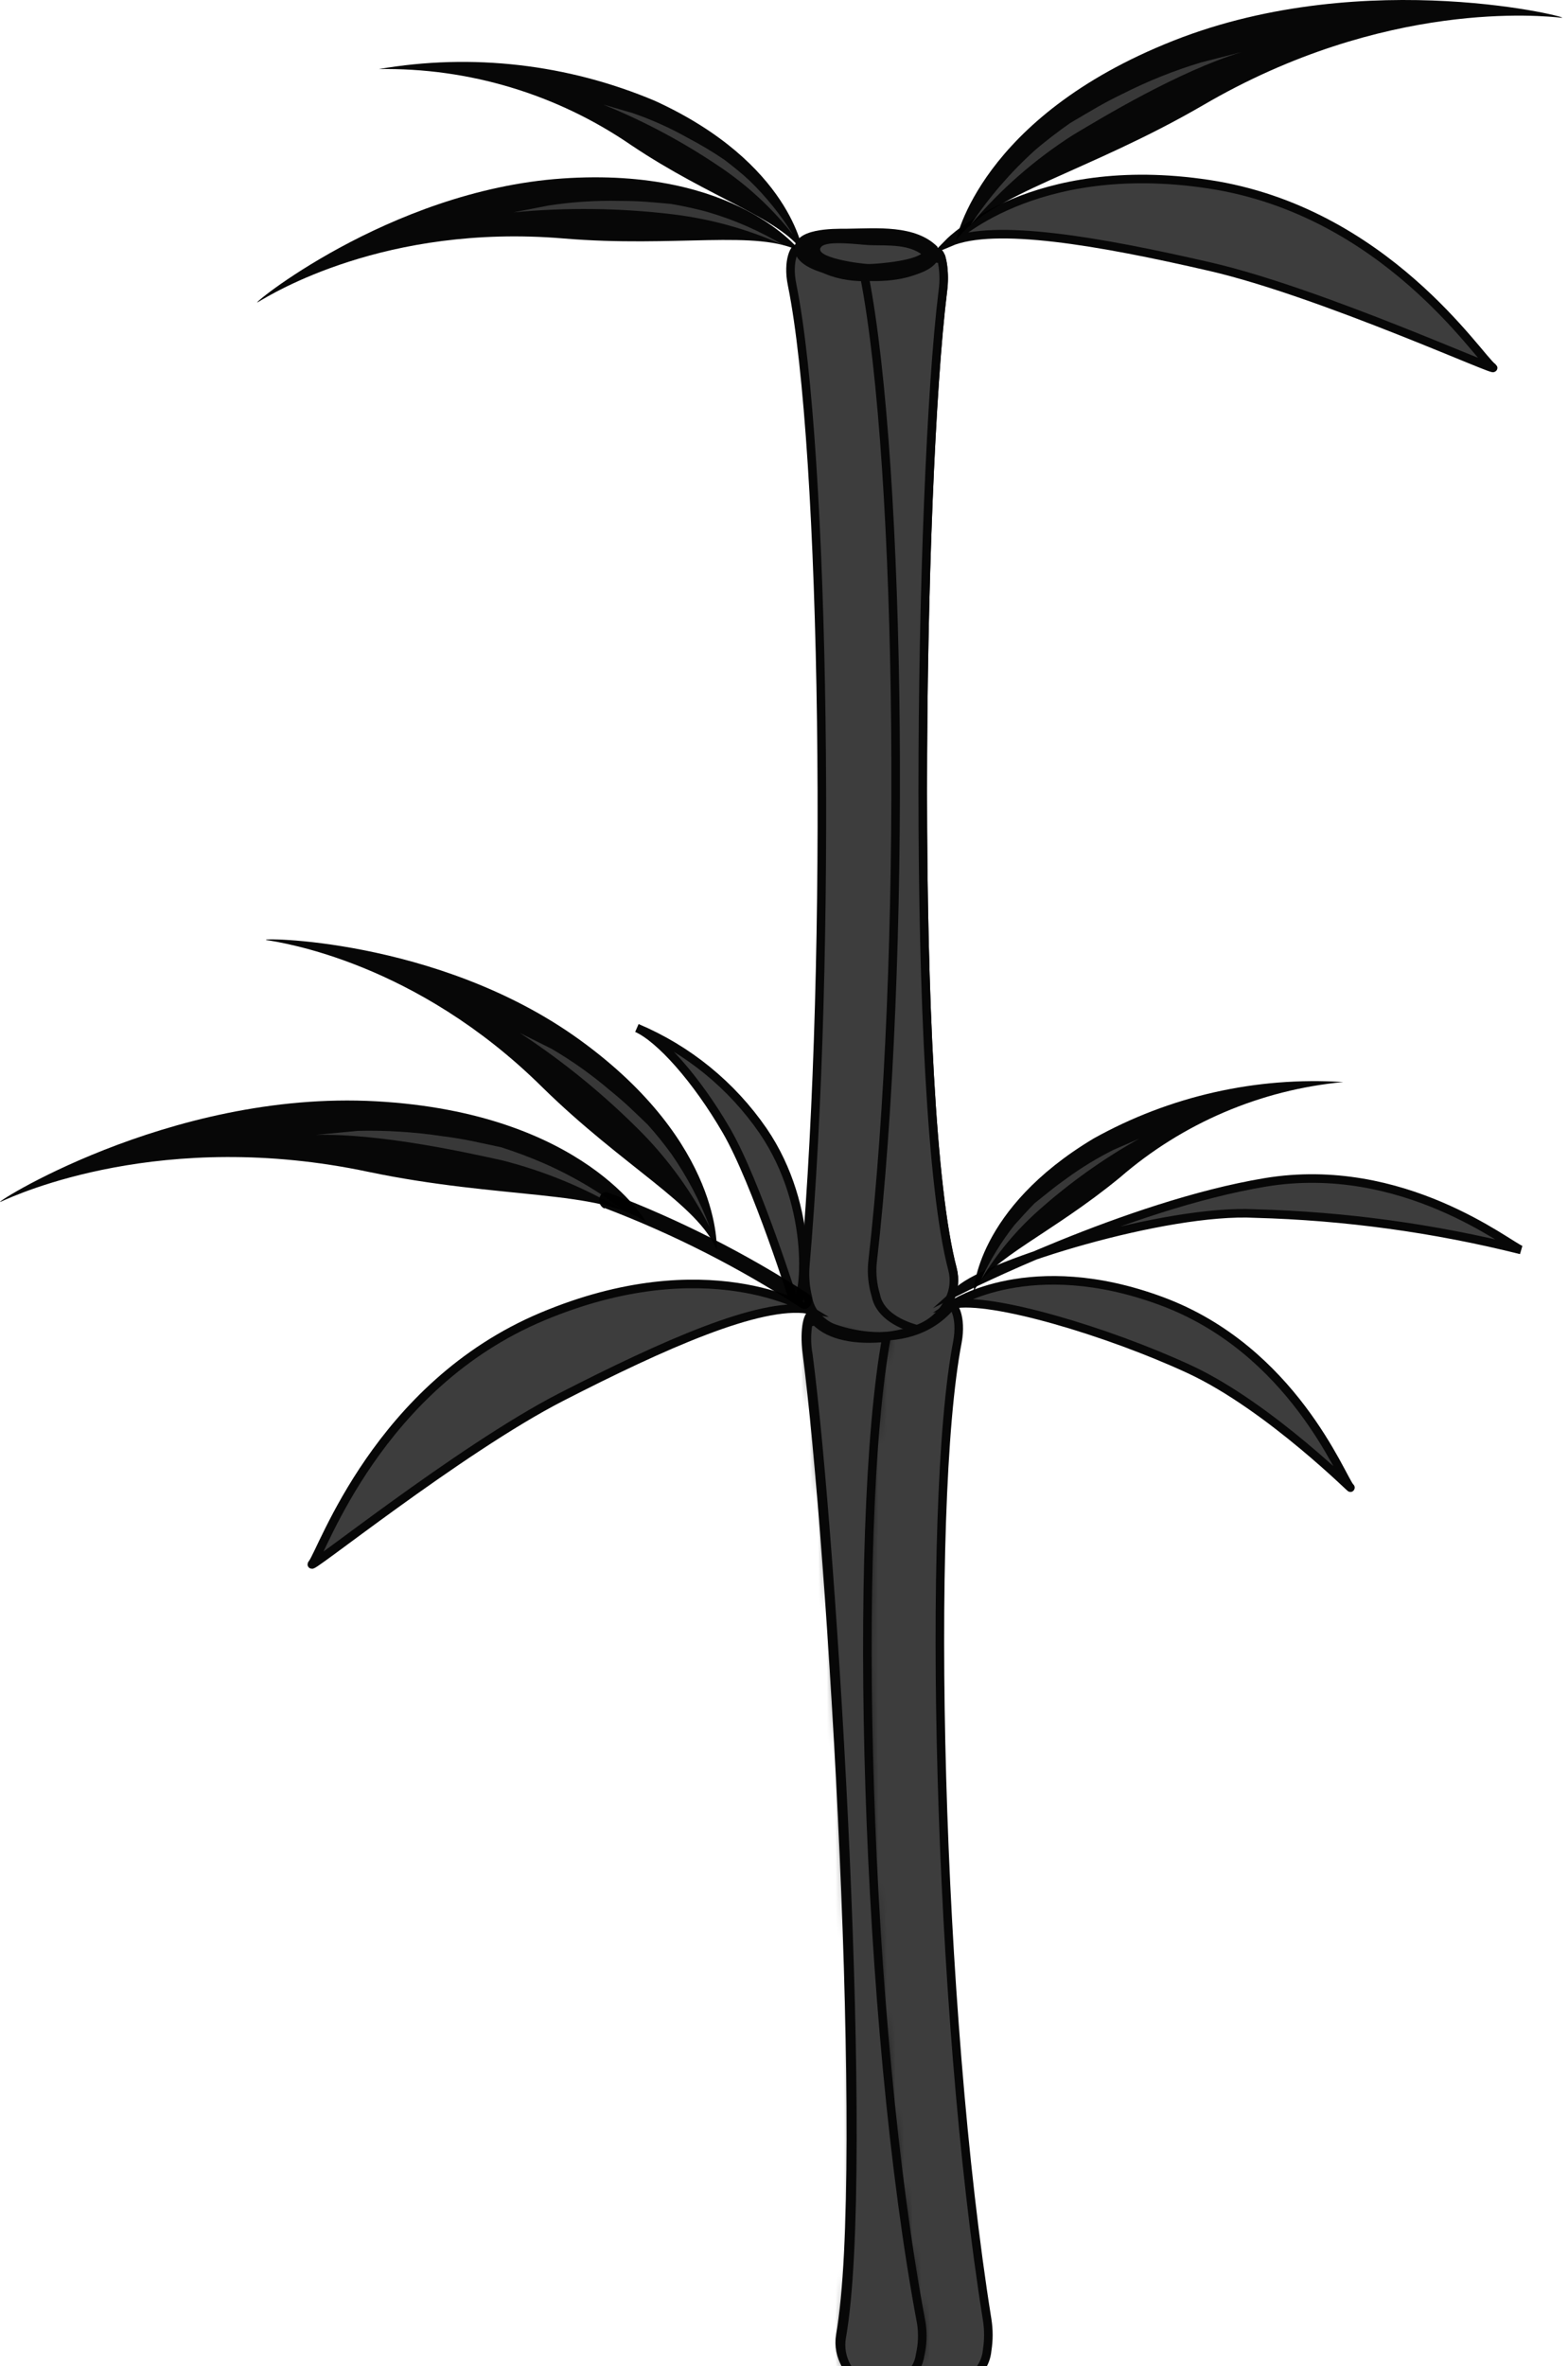 <?xml version="1.0" encoding="UTF-8"?> <svg xmlns="http://www.w3.org/2000/svg" width="183" height="276" viewBox="0 0 183 276" fill="none"> <path d="M111.165 147.98C106.177 129.101 107.271 56.257 110.034 33.911C110.386 30.869 109.682 29.237 109.459 29.534C108.254 31.166 98.332 35.097 93.103 29.015C92.843 28.718 91.842 30.331 92.454 33.261C96.33 52.455 97.127 111.354 93.974 147.776C93.891 148.978 93.997 150.186 94.29 151.355C95.272 157.586 108.588 157.252 110.813 151.522C111.349 150.421 111.474 149.165 111.165 147.98Z" fill="#3D3D3D" stroke="#070707" stroke-miterlimit="10"></path> <path d="M100.892 32.242C105.231 54.495 105.88 111.836 101.819 147.349C101.714 148.599 101.846 149.857 102.208 151.058C102.579 153.024 104.489 154.341 107.011 155.045C107.846 154.758 108.613 154.304 109.267 153.711C109.92 153.118 110.446 152.399 110.813 151.596C111.349 150.495 111.474 149.239 111.165 148.054C106.177 129.175 107.271 56.331 110.034 34.003C110.219 32.738 110.169 31.449 109.886 30.201C109.612 30.183 109.339 30.145 109.07 30.09C107.475 31.759 104.397 32.464 100.892 32.242Z" fill="#3D3D3D" stroke="#070707" stroke-miterlimit="10"></path> <path d="M98.073 272.378C101.466 253.018 97.09 180.248 94.178 157.883C93.77 154.823 94.438 153.172 94.66 153.45C95.903 155.045 105.787 158.532 110.998 152.319C111.258 152.022 112.278 153.599 111.74 156.529C108.031 175.797 109.459 234.658 115.208 270.542C115.399 271.734 115.399 272.949 115.208 274.14C114.652 280.408 101.355 281.41 98.759 275.883C98.112 274.837 97.868 273.591 98.073 272.378Z" fill="#3D3D3D" stroke="#070707" stroke-miterlimit="10"></path> <path d="M103.451 156.01C99.408 178.412 100.947 236.031 107.512 270.987C107.713 272.221 107.662 273.483 107.364 274.696C107.122 276.699 105.324 278.201 102.857 279.147C102.01 278.94 101.215 278.56 100.522 278.03C99.83 277.5 99.254 276.832 98.833 276.069C98.227 275.007 98.017 273.766 98.24 272.564C101.652 253.203 97.257 180.433 94.345 158.05C94.113 156.793 94.113 155.504 94.345 154.248L95.161 154.099C96.793 155.824 99.871 156.343 103.376 155.954" fill="#070707"></path> <mask id="mask0_98_531" style="mask-type:luminance" maskUnits="userSpaceOnUse" x="94" y="154" width="14" height="126"> <path d="M103.451 156.01C99.408 178.412 100.947 236.031 107.512 270.987C107.713 272.221 107.662 273.483 107.364 274.696C107.122 276.699 105.324 278.201 102.857 279.147C102.01 278.94 101.215 278.56 100.522 278.03C99.83 277.5 99.254 276.832 98.833 276.069C98.227 275.007 98.017 273.766 98.24 272.564C101.652 253.203 97.257 180.433 94.345 158.05C94.113 156.793 94.113 155.504 94.345 154.248L95.161 154.099C96.793 155.824 99.871 156.343 103.376 155.954" fill="white"></path> </mask> <g mask="url(#mask0_98_531)"> <path d="M114.179 149.488L62.827 159.861L87.623 282.615L138.975 272.242L114.179 149.488Z" fill="#070707"></path> </g> <path d="M103.451 156.01C99.408 178.393 100.947 236.012 107.53 270.987C107.713 272.222 107.662 273.48 107.382 274.696C107.122 276.699 105.324 278.201 102.857 279.147C102.01 278.94 101.215 278.56 100.522 278.03C99.83 277.5 99.254 276.832 98.833 276.069C98.23 275.006 98.02 273.766 98.24 272.564C101.652 253.203 97.257 180.433 94.345 158.05C94.113 156.793 94.113 155.504 94.345 154.248L95.161 154.099C96.867 155.861 99.946 156.38 103.451 156.01Z" fill="#3D3D3D" stroke="#070707" stroke-miterlimit="10"></path> <path d="M110.813 28.254C110.813 28.254 120.512 18.37 141.079 21.485C161.645 24.601 172.605 41.736 174.181 42.831C175.757 43.925 154.283 34.115 141.246 31.11C128.209 28.106 116.08 26.011 110.813 28.254Z" fill="#3D3D3D" stroke="#070707" stroke-miterlimit="10"></path> <path d="M111.24 152.134C111.24 152.134 120.272 146.088 135.571 151.763C150.871 157.438 156.564 172.366 157.547 173.442C158.53 174.517 148.274 164.077 138.761 159.681C129.247 155.286 115.654 151.244 111.24 152.134Z" fill="#3D3D3D" stroke="#070707" stroke-miterlimit="10"></path> <path d="M112.019 150.446C112.019 150.446 131.583 140.58 147.662 137.91C163.74 135.239 176.128 145.328 177.519 145.791C167.362 143.251 156.959 141.827 146.493 141.545C136.016 140.988 115.412 147.405 112.019 150.446Z" fill="#3D3D3D" stroke="#070707" stroke-miterlimit="10"></path> <path opacity="0.97" d="M111.573 28.05C111.573 28.05 114.336 13.678 136.961 4.74C159.586 -4.199 184.306 2.292 182.21 2.069C180.115 1.847 161.607 -0.119 140.41 12.269C126.91 20.113 115.579 22.598 111.573 28.05Z" fill="black"></path> <path d="M131.045 10.934C128.542 12.139 127.336 12.936 124.907 14.346C123.702 15.18 121.847 16.59 120.734 17.573C117.916 20.124 115.424 23.014 113.316 26.177C116.741 22.115 120.761 18.595 125.241 15.737C128.597 13.734 137.536 8.319 144.898 6.075L140.114 7.299C136.991 8.245 133.957 9.461 131.045 10.934Z" fill="#383838"></path> <path opacity="0.97" d="M113.632 150.632C113.632 150.632 113.91 141.007 127.633 132.792C136.51 127.844 146.625 125.558 156.767 126.208C147.134 127.108 138.023 130.998 130.712 137.335C122.756 143.881 115.672 146.737 113.632 150.632Z" fill="black"></path> <path d="M124.462 137.465C122.96 138.522 122.237 139.171 120.754 140.339C120.067 141.025 119.01 142.194 118.398 142.88C116.848 144.842 115.54 146.984 114.504 149.259C116.317 146.238 118.581 143.511 121.217 141.174C124.816 137.969 128.752 135.165 132.956 132.81L129.97 134.108C128.042 135.069 126.2 136.192 124.462 137.465Z" fill="#383838"></path> <path d="M94.327 152.727C94.327 152.727 82.495 145.513 63.301 153.562C44.107 161.61 37.635 180.934 36.448 182.38C35.261 183.827 53.602 169.047 65.508 162.945C77.414 156.844 88.652 151.837 94.327 152.727Z" fill="#3D3D3D" stroke="#070707" stroke-miterlimit="10"></path> <path d="M74.336 119.903C80.289 122.415 85.398 126.578 89.061 131.901C95.199 140.877 94.012 152.023 92.769 152.171C92.769 152.171 88.3 137.947 84.795 131.901C81.29 125.856 77.025 121.108 74.336 119.903Z" fill="#3D3D3D" stroke="#070707" stroke-miterlimit="10"></path> <path opacity="0.97" d="M75.43 142.565C75.43 142.565 68.272 129.806 43.904 128.452C19.536 127.098 -1.791 141.025 0.119 140.154C2.029 139.282 18.979 131.586 43.013 136.686C58.48 139.913 69.922 138.726 75.43 142.565Z" fill="black"></path> <path d="M51.562 132.513C54.326 132.866 55.754 133.237 58.48 133.812C60.16 134.346 61.813 134.965 63.431 135.666C66.918 137.194 70.201 139.15 73.204 141.489C68.665 138.711 63.732 136.636 58.572 135.332C54.752 134.498 44.571 132.198 36.875 132.365L41.789 131.901C45.059 131.824 48.328 132.028 51.562 132.513Z" fill="#383838"></path> <path opacity="0.97" d="M83.645 145.773C83.645 145.773 84.387 133.404 67.697 121.312C51.007 109.221 29.365 109.351 31.126 109.648C32.888 109.944 48.503 112.188 63.283 126.802C72.722 136.074 81.476 140.506 83.645 145.773Z" fill="black"></path> <path d="M71.164 127.154C73.019 128.656 73.89 129.546 75.578 131.16C76.573 132.265 77.507 133.422 78.378 134.627C80.215 137.275 81.716 140.141 82.848 143.158C80.801 139.145 78.163 135.463 75.022 132.235C70.668 127.818 65.856 123.876 60.668 120.478L64.377 122.332C66.777 123.736 69.048 125.35 71.164 127.154Z" fill="#383838"></path> <path opacity="0.97" d="M93.437 29.349C93.437 29.349 86.019 19.409 65.62 20.818C45.221 22.227 28.53 36.173 30.125 35.227C31.72 34.281 44.961 26.085 65.713 27.809C78.879 28.922 88.412 26.715 93.437 29.349Z" fill="black"></path> <path d="M72.369 23.433C74.743 23.433 75.967 23.581 78.304 23.785C79.528 23.989 81.456 24.397 82.662 24.749C85.744 25.656 88.698 26.952 91.452 28.607C87.334 26.75 82.956 25.53 78.471 24.991C72.315 24.254 66.098 24.18 59.926 24.768L64.024 23.971C66.785 23.548 69.577 23.368 72.369 23.433Z" fill="#383838"></path> <path opacity="0.97" d="M93.715 29.386C93.715 29.386 92.287 19.019 76.45 11.768C66.277 7.47 55.083 6.182 44.2 8.059C54.714 7.881 65.021 10.987 73.686 16.942C82.978 23.173 90.97 25.398 93.715 29.386Z" fill="black"></path> <path d="M80.215 16.052C81.703 16.828 83.145 17.689 84.535 18.63C85.37 19.26 86.668 20.299 87.428 21.022C89.392 22.915 91.111 25.045 92.547 27.364C90.187 24.374 87.385 21.76 84.239 19.613C79.904 16.654 75.267 14.168 70.404 12.195L73.798 13.178C76.02 13.938 78.168 14.9 80.215 16.052Z" fill="#383838"></path> <path d="M108.792 29.46C108.231 28.755 107.445 28.264 106.566 28.069C105.703 27.868 104.819 27.768 103.933 27.772L100.001 27.624C99.242 27.559 98.479 27.559 97.72 27.624C97.442 27.624 97.09 27.624 96.812 27.624L94.531 28.032C94.321 28.064 94.125 28.157 93.967 28.298C93.809 28.44 93.695 28.624 93.64 28.829C93.636 28.928 93.652 29.027 93.687 29.119C93.722 29.212 93.775 29.296 93.844 29.367C94.441 29.977 95.201 30.402 96.033 30.591C97.789 31.208 99.626 31.564 101.485 31.648C103.178 31.604 104.859 31.355 106.492 30.906C107.151 30.799 107.782 30.559 108.347 30.202C108.516 30.08 108.655 29.921 108.754 29.738C108.797 29.625 108.797 29.499 108.754 29.386" fill="#3D3D3D"></path> <path d="M109.441 28.811C106.845 26.177 102.282 26.641 98.852 26.678C97.275 26.678 92.565 26.585 92.75 29.145C92.954 32.001 99.631 32.612 101.485 32.631C103.636 32.631 109.144 32.446 109.682 29.701C109.886 28.551 108.124 28.05 107.827 29.219C107.531 30.387 102.357 30.795 101.411 30.795C100.465 30.795 94.79 30.016 95.847 28.792C96.534 27.995 100.391 28.551 101.411 28.588C103.636 28.681 106.362 28.366 108.087 30.109C108.266 30.243 108.486 30.308 108.709 30.292C108.932 30.276 109.141 30.181 109.299 30.023C109.457 29.865 109.552 29.655 109.568 29.433C109.584 29.21 109.519 28.989 109.385 28.811H109.441Z" fill="#070707"></path> <g opacity="0.97"> <path d="M70.553 140.896C78.572 143.947 86.244 147.845 93.437 152.523C94.439 153.154 95.291 151.577 94.364 150.928C87.028 146.177 79.207 142.217 71.035 139.115C69.941 138.689 69.459 140.469 70.553 140.97V140.896Z" fill="black"></path> </g> </svg> 